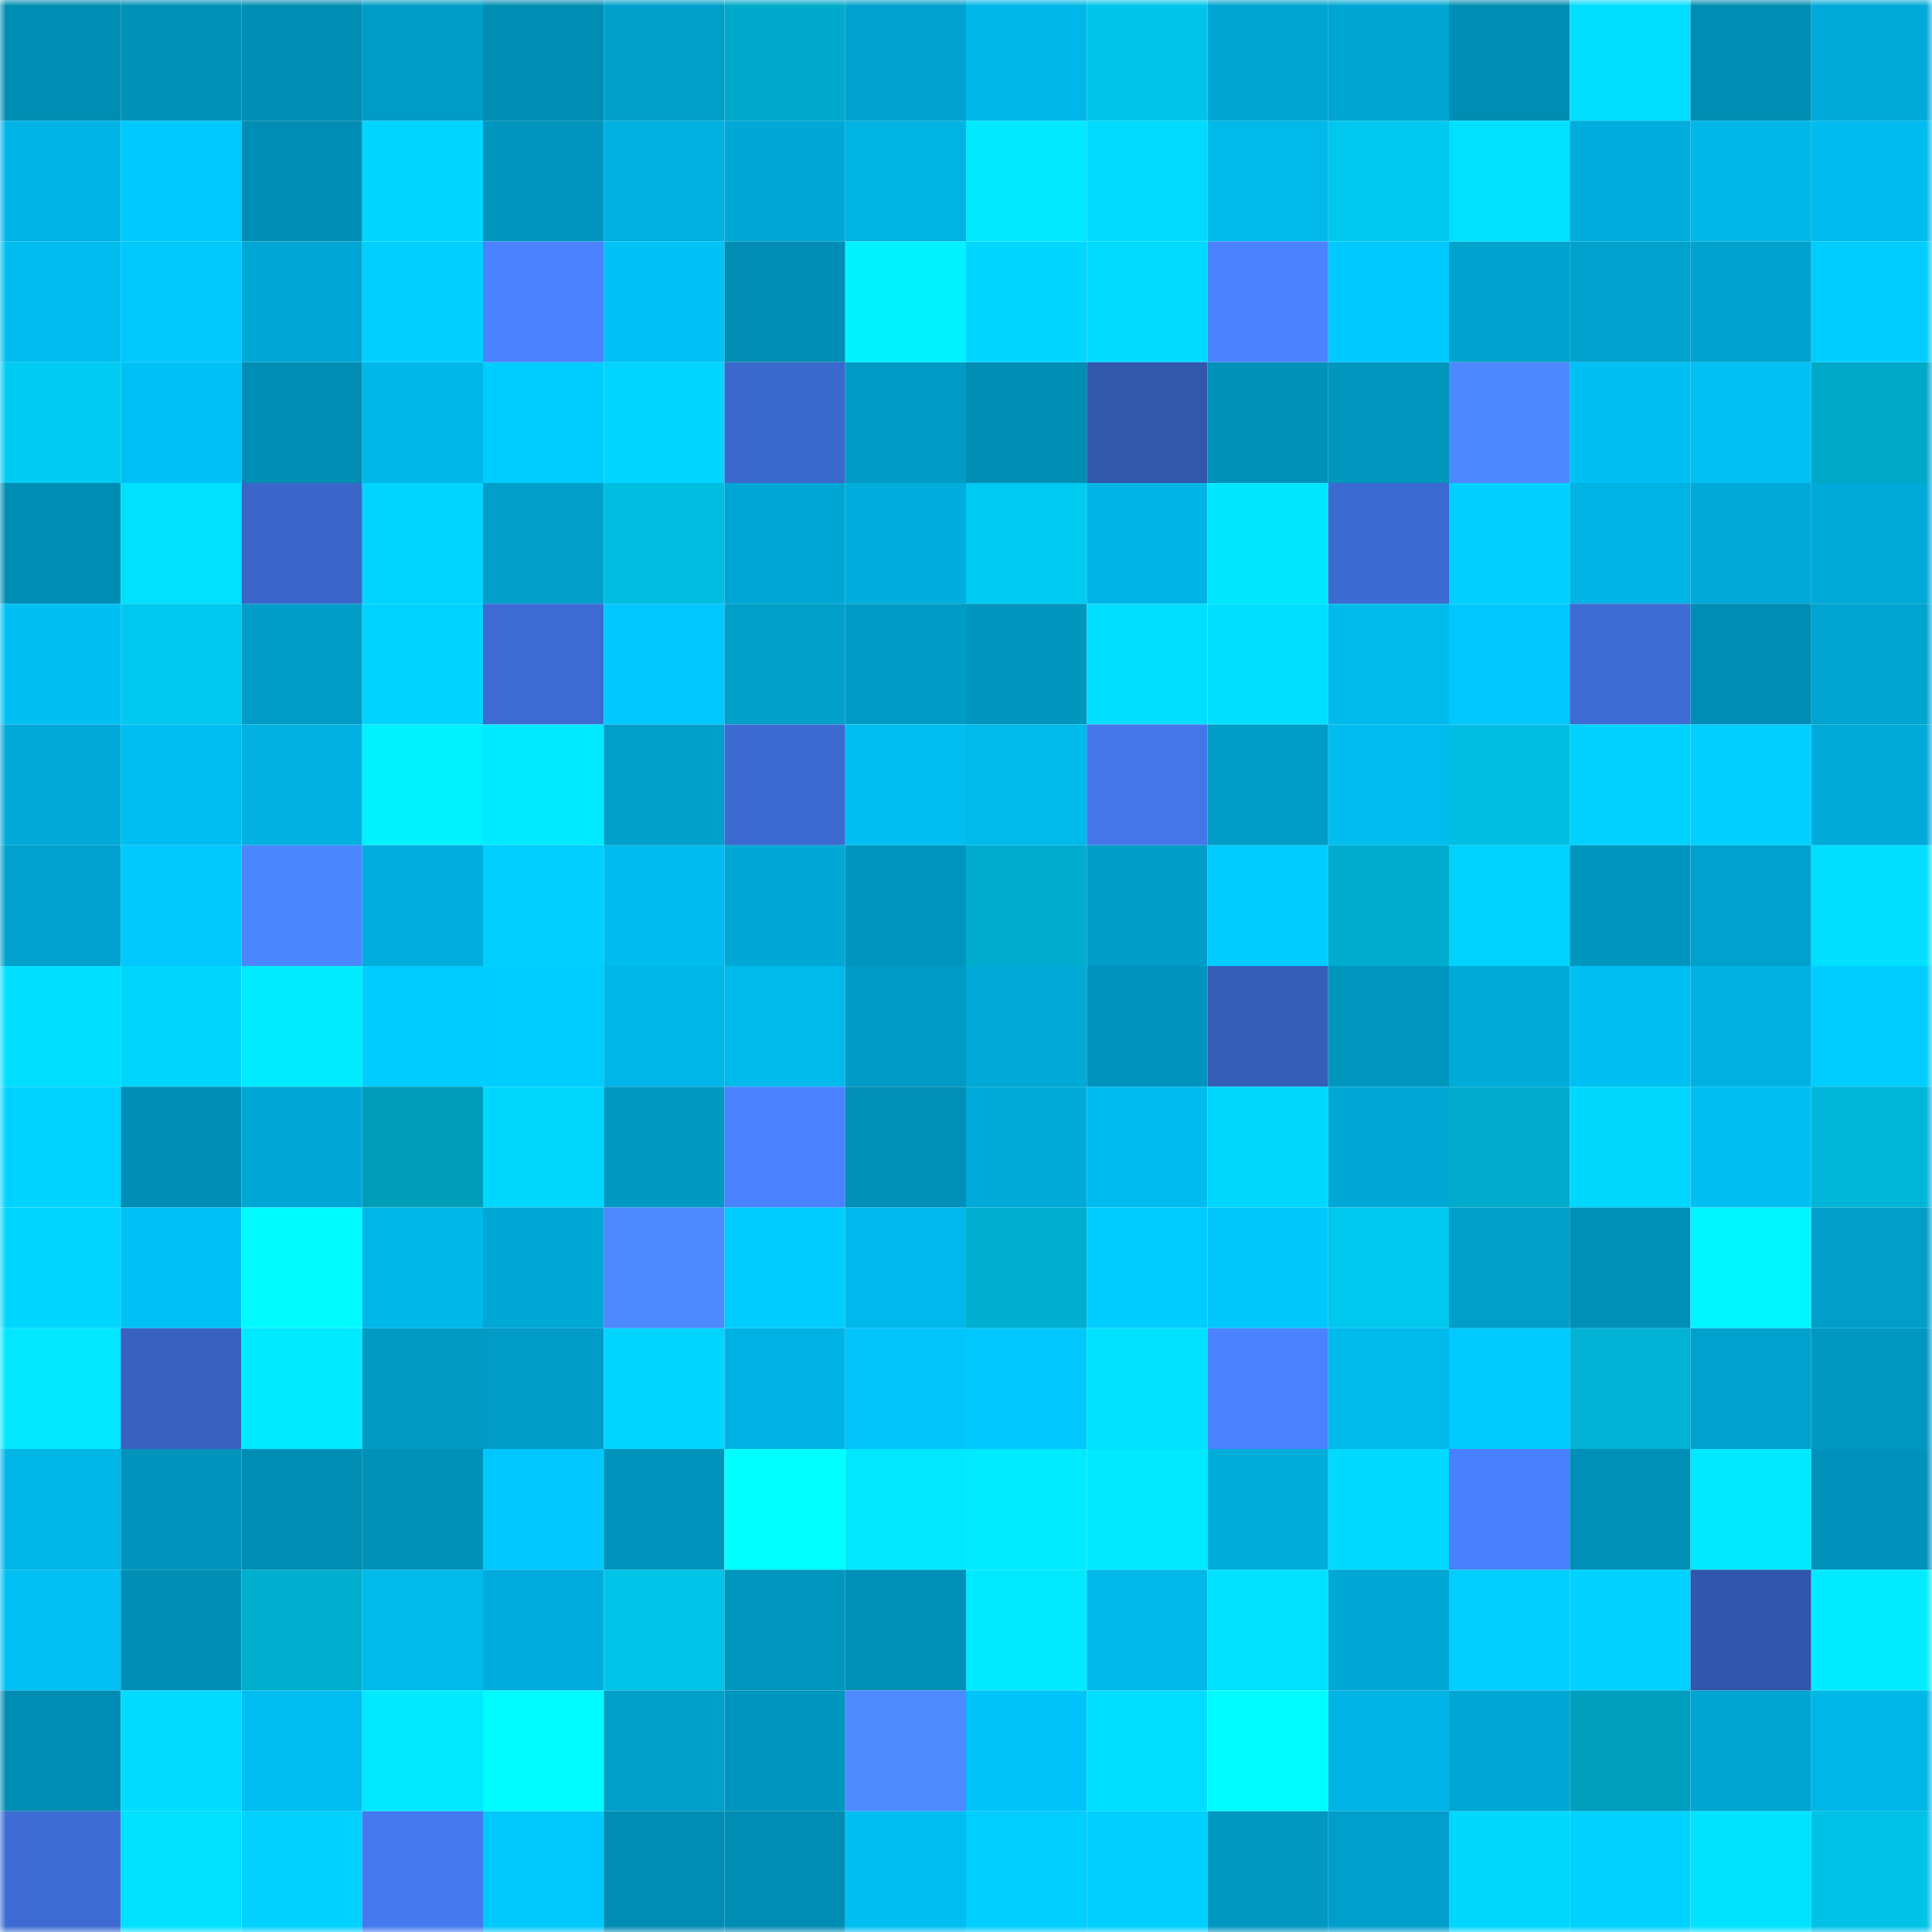<svg viewBox="0 0 160 160" fill="none" role="img" xmlns="http://www.w3.org/2000/svg" width="240" height="240" name="ens%2Cpoachedeggs.eth"><mask id="1395669795" mask-type="alpha" maskUnits="userSpaceOnUse" x="0" y="0" width="160" height="160"><rect width="160" height="160" fill="#FFFFFF"></rect></mask><g mask="url(#1395669795)"><rect x="0" y="0" width="10" height="10" fill="#008db3"></rect><rect x="10" y="0" width="10" height="10" fill="#0091b9"></rect><rect x="20" y="0" width="10" height="10" fill="#008db3"></rect><rect x="30" y="0" width="10" height="10" fill="#009cc7"></rect><rect x="40" y="0" width="10" height="10" fill="#008db3"></rect><rect x="50" y="0" width="10" height="10" fill="#009fca"></rect><rect x="60" y="0" width="10" height="10" fill="#00aaca"></rect><rect x="70" y="0" width="10" height="10" fill="#00a1cd"></rect><rect x="80" y="0" width="10" height="10" fill="#00b7e9"></rect><rect x="90" y="0" width="10" height="10" fill="#00c5ea"></rect><rect x="100" y="0" width="10" height="10" fill="#00a4d1"></rect><rect x="110" y="0" width="10" height="10" fill="#00a5d2"></rect><rect x="120" y="0" width="10" height="10" fill="#008db3"></rect><rect x="130" y="0" width="10" height="10" fill="#00ddff"></rect><rect x="140" y="0" width="10" height="10" fill="#008db3"></rect><rect x="150" y="0" width="10" height="10" fill="#00aad8"></rect><rect x="0" y="10" width="10" height="10" fill="#00b5e6"></rect><rect x="10" y="10" width="10" height="10" fill="#00c9ff"></rect><rect x="20" y="10" width="10" height="10" fill="#008db3"></rect><rect x="30" y="10" width="10" height="10" fill="#00d5ff"></rect><rect x="40" y="10" width="10" height="10" fill="#0095be"></rect><rect x="50" y="10" width="10" height="10" fill="#00b0e0"></rect><rect x="60" y="10" width="10" height="10" fill="#00a8d6"></rect><rect x="70" y="10" width="10" height="10" fill="#00b3e3"></rect><rect x="80" y="10" width="10" height="10" fill="#00e9ff"></rect><rect x="90" y="10" width="10" height="10" fill="#00dbff"></rect><rect x="100" y="10" width="10" height="10" fill="#00b9eb"></rect><rect x="110" y="10" width="10" height="10" fill="#00c7ed"></rect><rect x="120" y="10" width="10" height="10" fill="#00e1ff"></rect><rect x="130" y="10" width="10" height="10" fill="#00addc"></rect><rect x="140" y="10" width="10" height="10" fill="#00b7e8"></rect><rect x="150" y="10" width="10" height="10" fill="#00bbee"></rect><rect x="0" y="20" width="10" height="10" fill="#00bdf0"></rect><rect x="10" y="20" width="10" height="10" fill="#00c7fc"></rect><rect x="20" y="20" width="10" height="10" fill="#00a7d4"></rect><rect x="30" y="20" width="10" height="10" fill="#00cfff"></rect><rect x="40" y="20" width="10" height="10" fill="#4b83ff"></rect><rect x="50" y="20" width="10" height="10" fill="#00c2f7"></rect><rect x="60" y="20" width="10" height="10" fill="#008db3"></rect><rect x="70" y="20" width="10" height="10" fill="#00f3ff"></rect><rect x="80" y="20" width="10" height="10" fill="#00d6ff"></rect><rect x="90" y="20" width="10" height="10" fill="#00dbff"></rect><rect x="100" y="20" width="10" height="10" fill="#4b83ff"></rect><rect x="110" y="20" width="10" height="10" fill="#00c9ff"></rect><rect x="120" y="20" width="10" height="10" fill="#00a2ce"></rect><rect x="130" y="20" width="10" height="10" fill="#00a2cd"></rect><rect x="140" y="20" width="10" height="10" fill="#00a2ce"></rect><rect x="150" y="20" width="10" height="10" fill="#00cdff"></rect><rect x="0" y="30" width="10" height="10" fill="#00ccf2"></rect><rect x="10" y="30" width="10" height="10" fill="#00c1f5"></rect><rect x="20" y="30" width="10" height="10" fill="#008db4"></rect><rect x="30" y="30" width="10" height="10" fill="#00b7e9"></rect><rect x="40" y="30" width="10" height="10" fill="#00cdff"></rect><rect x="50" y="30" width="10" height="10" fill="#00d4ff"></rect><rect x="60" y="30" width="10" height="10" fill="#3b68cc"></rect><rect x="70" y="30" width="10" height="10" fill="#009bc5"></rect><rect x="80" y="30" width="10" height="10" fill="#008db3"></rect><rect x="90" y="30" width="10" height="10" fill="#3257ab"></rect><rect x="100" y="30" width="10" height="10" fill="#0091b8"></rect><rect x="110" y="30" width="10" height="10" fill="#0097bf"></rect><rect x="120" y="30" width="10" height="10" fill="#4e88ff"></rect><rect x="130" y="30" width="10" height="10" fill="#00bff3"></rect><rect x="140" y="30" width="10" height="10" fill="#00c0f4"></rect><rect x="150" y="30" width="10" height="10" fill="#00a8c8"></rect><rect x="0" y="40" width="10" height="10" fill="#008db3"></rect><rect x="10" y="40" width="10" height="10" fill="#00e1ff"></rect><rect x="20" y="40" width="10" height="10" fill="#3a66ca"></rect><rect x="30" y="40" width="10" height="10" fill="#00d5ff"></rect><rect x="40" y="40" width="10" height="10" fill="#009ec9"></rect><rect x="50" y="40" width="10" height="10" fill="#00bde0"></rect><rect x="60" y="40" width="10" height="10" fill="#00a6d3"></rect><rect x="70" y="40" width="10" height="10" fill="#00addc"></rect><rect x="80" y="40" width="10" height="10" fill="#00ccf2"></rect><rect x="90" y="40" width="10" height="10" fill="#00b5e6"></rect><rect x="100" y="40" width="10" height="10" fill="#00e6ff"></rect><rect x="110" y="40" width="10" height="10" fill="#3c6ad0"></rect><rect x="120" y="40" width="10" height="10" fill="#00d0ff"></rect><rect x="130" y="40" width="10" height="10" fill="#00b3e4"></rect><rect x="140" y="40" width="10" height="10" fill="#00a9d7"></rect><rect x="150" y="40" width="10" height="10" fill="#00aad8"></rect><rect x="0" y="50" width="10" height="10" fill="#00bff3"></rect><rect x="10" y="50" width="10" height="10" fill="#00c8ee"></rect><rect x="20" y="50" width="10" height="10" fill="#009cc6"></rect><rect x="30" y="50" width="10" height="10" fill="#00d2ff"></rect><rect x="40" y="50" width="10" height="10" fill="#3d6bd3"></rect><rect x="50" y="50" width="10" height="10" fill="#00c8fe"></rect><rect x="60" y="50" width="10" height="10" fill="#009fca"></rect><rect x="70" y="50" width="10" height="10" fill="#009bc5"></rect><rect x="80" y="50" width="10" height="10" fill="#0096be"></rect><rect x="90" y="50" width="10" height="10" fill="#00deff"></rect><rect x="100" y="50" width="10" height="10" fill="#00dfff"></rect><rect x="110" y="50" width="10" height="10" fill="#00baec"></rect><rect x="120" y="50" width="10" height="10" fill="#00c8fe"></rect><rect x="130" y="50" width="10" height="10" fill="#3d6bd3"></rect><rect x="140" y="50" width="10" height="10" fill="#008db3"></rect><rect x="150" y="50" width="10" height="10" fill="#00a4d0"></rect><rect x="0" y="60" width="10" height="10" fill="#00a9d7"></rect><rect x="10" y="60" width="10" height="10" fill="#00bef1"></rect><rect x="20" y="60" width="10" height="10" fill="#00b1e1"></rect><rect x="30" y="60" width="10" height="10" fill="#00f2ff"></rect><rect x="40" y="60" width="10" height="10" fill="#00eaff"></rect><rect x="50" y="60" width="10" height="10" fill="#009fca"></rect><rect x="60" y="60" width="10" height="10" fill="#3c6ad1"></rect><rect x="70" y="60" width="10" height="10" fill="#00bef2"></rect><rect x="80" y="60" width="10" height="10" fill="#00baec"></rect><rect x="90" y="60" width="10" height="10" fill="#4476e9"></rect><rect x="100" y="60" width="10" height="10" fill="#009cc6"></rect><rect x="110" y="60" width="10" height="10" fill="#00bdf0"></rect><rect x="120" y="60" width="10" height="10" fill="#00bee1"></rect><rect x="130" y="60" width="10" height="10" fill="#00d1ff"></rect><rect x="140" y="60" width="10" height="10" fill="#00cfff"></rect><rect x="150" y="60" width="10" height="10" fill="#00aad8"></rect><rect x="0" y="70" width="10" height="10" fill="#00a1cc"></rect><rect x="10" y="70" width="10" height="10" fill="#00c7fc"></rect><rect x="20" y="70" width="10" height="10" fill="#4c86ff"></rect><rect x="30" y="70" width="10" height="10" fill="#00aedd"></rect><rect x="40" y="70" width="10" height="10" fill="#00cfff"></rect><rect x="50" y="70" width="10" height="10" fill="#00bcef"></rect><rect x="60" y="70" width="10" height="10" fill="#00a8d5"></rect><rect x="70" y="70" width="10" height="10" fill="#0095be"></rect><rect x="80" y="70" width="10" height="10" fill="#00adce"></rect><rect x="90" y="70" width="10" height="10" fill="#009dc8"></rect><rect x="100" y="70" width="10" height="10" fill="#00ccff"></rect><rect x="110" y="70" width="10" height="10" fill="#00adce"></rect><rect x="120" y="70" width="10" height="10" fill="#00d2ff"></rect><rect x="130" y="70" width="10" height="10" fill="#0096be"></rect><rect x="140" y="70" width="10" height="10" fill="#00a2cd"></rect><rect x="150" y="70" width="10" height="10" fill="#00dfff"></rect><rect x="0" y="80" width="10" height="10" fill="#00dfff"></rect><rect x="10" y="80" width="10" height="10" fill="#00d5fd"></rect><rect x="20" y="80" width="10" height="10" fill="#00ebff"></rect><rect x="30" y="80" width="10" height="10" fill="#00ccff"></rect><rect x="40" y="80" width="10" height="10" fill="#00cdff"></rect><rect x="50" y="80" width="10" height="10" fill="#00b6e8"></rect><rect x="60" y="80" width="10" height="10" fill="#00baec"></rect><rect x="70" y="80" width="10" height="10" fill="#009bc5"></rect><rect x="80" y="80" width="10" height="10" fill="#00a9d6"></rect><rect x="90" y="80" width="10" height="10" fill="#0094bd"></rect><rect x="100" y="80" width="10" height="10" fill="#365eb9"></rect><rect x="110" y="80" width="10" height="10" fill="#0097bf"></rect><rect x="120" y="80" width="10" height="10" fill="#00aad9"></rect><rect x="130" y="80" width="10" height="10" fill="#00bff3"></rect><rect x="140" y="80" width="10" height="10" fill="#00b1e2"></rect><rect x="150" y="80" width="10" height="10" fill="#00cdff"></rect><rect x="0" y="90" width="10" height="10" fill="#00d3ff"></rect><rect x="10" y="90" width="10" height="10" fill="#008eb5"></rect><rect x="20" y="90" width="10" height="10" fill="#00a7d5"></rect><rect x="30" y="90" width="10" height="10" fill="#009dba"></rect><rect x="40" y="90" width="10" height="10" fill="#00d7ff"></rect><rect x="50" y="90" width="10" height="10" fill="#0099c2"></rect><rect x="60" y="90" width="10" height="10" fill="#4a82ff"></rect><rect x="70" y="90" width="10" height="10" fill="#008fb6"></rect><rect x="80" y="90" width="10" height="10" fill="#00abd9"></rect><rect x="90" y="90" width="10" height="10" fill="#00bbed"></rect><rect x="100" y="90" width="10" height="10" fill="#00d7ff"></rect><rect x="110" y="90" width="10" height="10" fill="#00a8d6"></rect><rect x="120" y="90" width="10" height="10" fill="#00abcb"></rect><rect x="130" y="90" width="10" height="10" fill="#00d7ff"></rect><rect x="140" y="90" width="10" height="10" fill="#00bff3"></rect><rect x="150" y="90" width="10" height="10" fill="#00b5d7"></rect><rect x="0" y="100" width="10" height="10" fill="#00d6ff"></rect><rect x="10" y="100" width="10" height="10" fill="#00c1f5"></rect><rect x="20" y="100" width="10" height="10" fill="#00faff"></rect><rect x="30" y="100" width="10" height="10" fill="#00b7e9"></rect><rect x="40" y="100" width="10" height="10" fill="#00a8d5"></rect><rect x="50" y="100" width="10" height="10" fill="#4e89ff"></rect><rect x="60" y="100" width="10" height="10" fill="#00ccff"></rect><rect x="70" y="100" width="10" height="10" fill="#00b8eb"></rect><rect x="80" y="100" width="10" height="10" fill="#00afd0"></rect><rect x="90" y="100" width="10" height="10" fill="#00ccff"></rect><rect x="100" y="100" width="10" height="10" fill="#00c6fb"></rect><rect x="110" y="100" width="10" height="10" fill="#00c7ed"></rect><rect x="120" y="100" width="10" height="10" fill="#009fca"></rect><rect x="130" y="100" width="10" height="10" fill="#0090b7"></rect><rect x="140" y="100" width="10" height="10" fill="#00f5ff"></rect><rect x="150" y="100" width="10" height="10" fill="#009ec9"></rect><rect x="0" y="110" width="10" height="10" fill="#00e7ff"></rect><rect x="10" y="110" width="10" height="10" fill="#3861c0"></rect><rect x="20" y="110" width="10" height="10" fill="#00eaff"></rect><rect x="30" y="110" width="10" height="10" fill="#009ac3"></rect><rect x="40" y="110" width="10" height="10" fill="#009bc6"></rect><rect x="50" y="110" width="10" height="10" fill="#00d4ff"></rect><rect x="60" y="110" width="10" height="10" fill="#00b2e3"></rect><rect x="70" y="110" width="10" height="10" fill="#00c4fa"></rect><rect x="80" y="110" width="10" height="10" fill="#00c7fd"></rect><rect x="90" y="110" width="10" height="10" fill="#00e1ff"></rect><rect x="100" y="110" width="10" height="10" fill="#4a82ff"></rect><rect x="110" y="110" width="10" height="10" fill="#00baec"></rect><rect x="120" y="110" width="10" height="10" fill="#00caff"></rect><rect x="130" y="110" width="10" height="10" fill="#00b3d4"></rect><rect x="140" y="110" width="10" height="10" fill="#00a1cd"></rect><rect x="150" y="110" width="10" height="10" fill="#0098c1"></rect><rect x="0" y="120" width="10" height="10" fill="#00b6e7"></rect><rect x="10" y="120" width="10" height="10" fill="#0094bd"></rect><rect x="20" y="120" width="10" height="10" fill="#008db3"></rect><rect x="30" y="120" width="10" height="10" fill="#0091b8"></rect><rect x="40" y="120" width="10" height="10" fill="#00c8fe"></rect><rect x="50" y="120" width="10" height="10" fill="#0093bb"></rect><rect x="60" y="120" width="10" height="10" fill="#00ffff"></rect><rect x="70" y="120" width="10" height="10" fill="#00e8ff"></rect><rect x="80" y="120" width="10" height="10" fill="#00ebff"></rect><rect x="90" y="120" width="10" height="10" fill="#00e9ff"></rect><rect x="100" y="120" width="10" height="10" fill="#00acda"></rect><rect x="110" y="120" width="10" height="10" fill="#00daff"></rect><rect x="120" y="120" width="10" height="10" fill="#4980fd"></rect><rect x="130" y="120" width="10" height="10" fill="#0090b7"></rect><rect x="140" y="120" width="10" height="10" fill="#00e9ff"></rect><rect x="150" y="120" width="10" height="10" fill="#0092ba"></rect><rect x="0" y="130" width="10" height="10" fill="#00c0f4"></rect><rect x="10" y="130" width="10" height="10" fill="#008eb5"></rect><rect x="20" y="130" width="10" height="10" fill="#00aece"></rect><rect x="30" y="130" width="10" height="10" fill="#00baec"></rect><rect x="40" y="130" width="10" height="10" fill="#00acdb"></rect><rect x="50" y="130" width="10" height="10" fill="#00c3e8"></rect><rect x="60" y="130" width="10" height="10" fill="#0097bf"></rect><rect x="70" y="130" width="10" height="10" fill="#008fb6"></rect><rect x="80" y="130" width="10" height="10" fill="#00eaff"></rect><rect x="90" y="130" width="10" height="10" fill="#00b8ea"></rect><rect x="100" y="130" width="10" height="10" fill="#00e0ff"></rect><rect x="110" y="130" width="10" height="10" fill="#00a8d6"></rect><rect x="120" y="130" width="10" height="10" fill="#00ceff"></rect><rect x="130" y="130" width="10" height="10" fill="#00d1ff"></rect><rect x="140" y="130" width="10" height="10" fill="#3156ab"></rect><rect x="150" y="130" width="10" height="10" fill="#00ebff"></rect><rect x="0" y="140" width="10" height="10" fill="#008db4"></rect><rect x="10" y="140" width="10" height="10" fill="#00dbff"></rect><rect x="20" y="140" width="10" height="10" fill="#00bef1"></rect><rect x="30" y="140" width="10" height="10" fill="#00e9ff"></rect><rect x="40" y="140" width="10" height="10" fill="#00fcff"></rect><rect x="50" y="140" width="10" height="10" fill="#009fca"></rect><rect x="60" y="140" width="10" height="10" fill="#0095be"></rect><rect x="70" y="140" width="10" height="10" fill="#4f8aff"></rect><rect x="80" y="140" width="10" height="10" fill="#00c4f9"></rect><rect x="90" y="140" width="10" height="10" fill="#00deff"></rect><rect x="100" y="140" width="10" height="10" fill="#00fcff"></rect><rect x="110" y="140" width="10" height="10" fill="#00b4e5"></rect><rect x="120" y="140" width="10" height="10" fill="#00a6d3"></rect><rect x="130" y="140" width="10" height="10" fill="#009fbd"></rect><rect x="140" y="140" width="10" height="10" fill="#00a5d2"></rect><rect x="150" y="140" width="10" height="10" fill="#00b6e7"></rect><rect x="0" y="150" width="10" height="10" fill="#3d6bd3"></rect><rect x="10" y="150" width="10" height="10" fill="#00e1ff"></rect><rect x="20" y="150" width="10" height="10" fill="#00d1ff"></rect><rect x="30" y="150" width="10" height="10" fill="#4579ef"></rect><rect x="40" y="150" width="10" height="10" fill="#00c7fc"></rect><rect x="50" y="150" width="10" height="10" fill="#008db3"></rect><rect x="60" y="150" width="10" height="10" fill="#008db3"></rect><rect x="70" y="150" width="10" height="10" fill="#00bef2"></rect><rect x="80" y="150" width="10" height="10" fill="#00ceff"></rect><rect x="90" y="150" width="10" height="10" fill="#00cfff"></rect><rect x="100" y="150" width="10" height="10" fill="#0097c0"></rect><rect x="110" y="150" width="10" height="10" fill="#009fcb"></rect><rect x="120" y="150" width="10" height="10" fill="#00d7ff"></rect><rect x="130" y="150" width="10" height="10" fill="#00d1ff"></rect><rect x="140" y="150" width="10" height="10" fill="#00e3ff"></rect><rect x="150" y="150" width="10" height="10" fill="#00c2e7"></rect></g></svg>